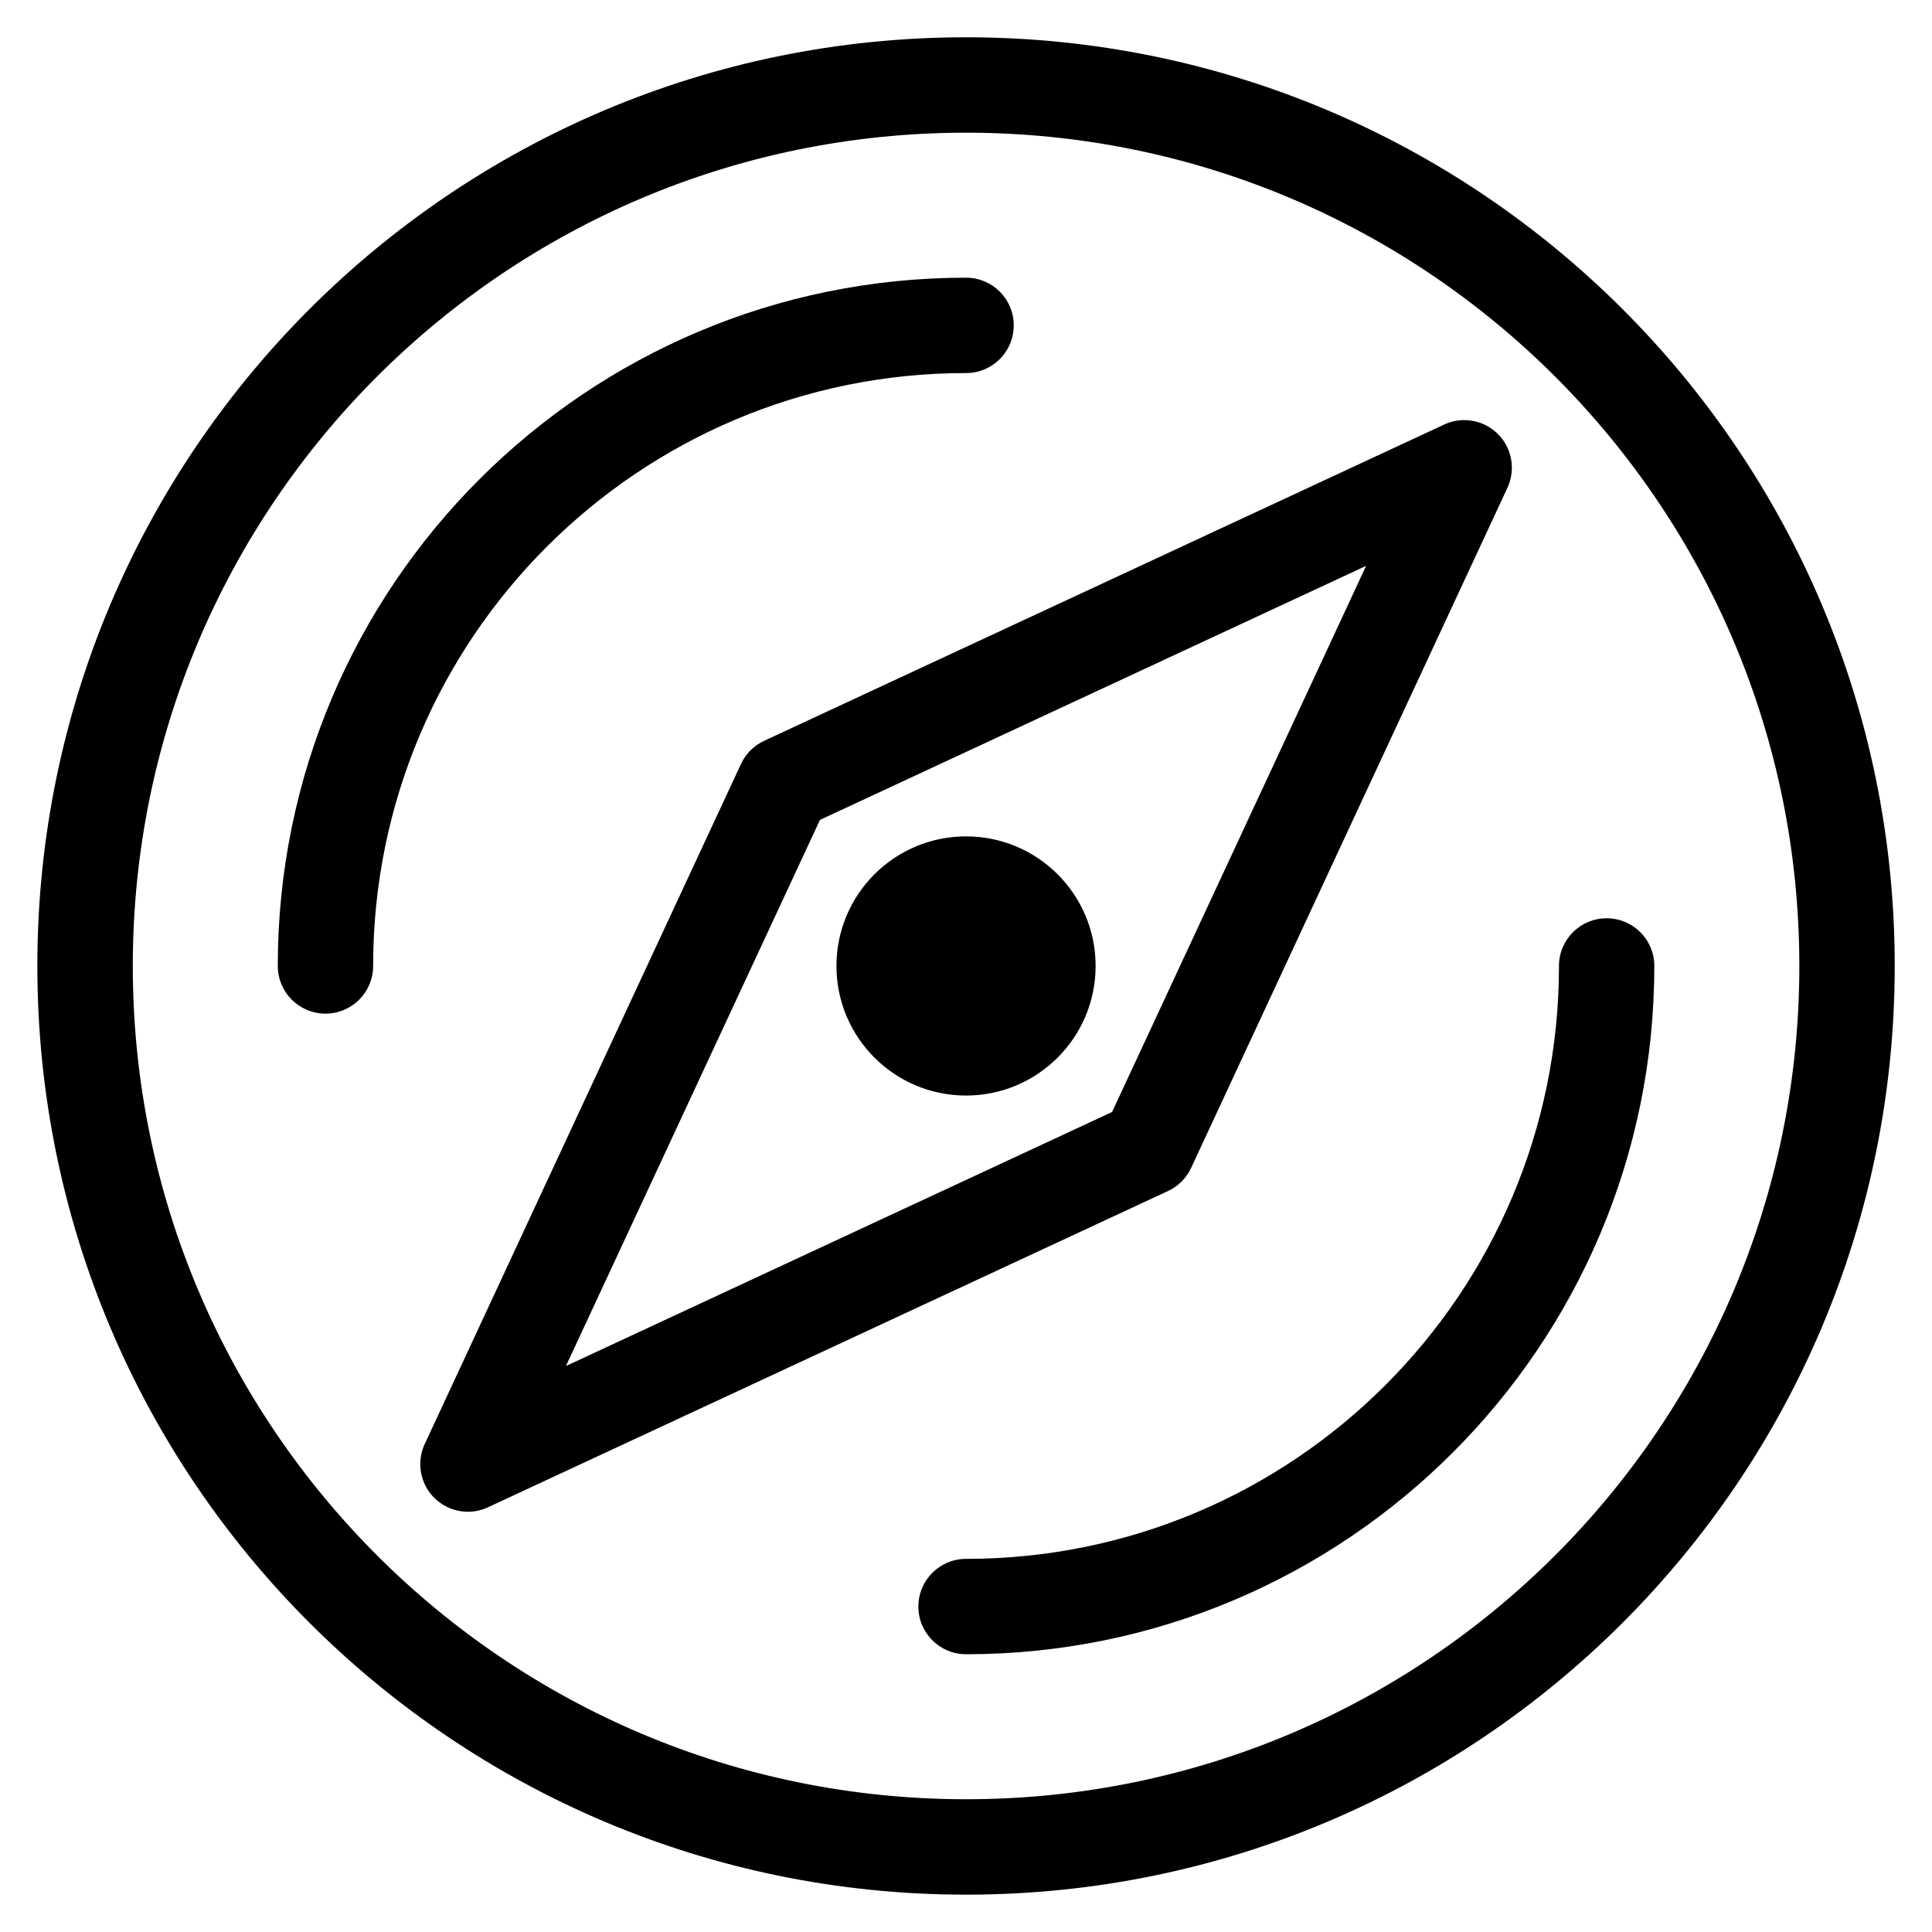 <?xml version="1.0" encoding="UTF-8"?>
<!-- Uploaded to: SVG Repo, www.svgrepo.com, Generator: SVG Repo Mixer Tools -->
<svg fill="#000000" width="800px" height="800px" version="1.1" viewBox="144 144 512 512" xmlns="http://www.w3.org/2000/svg">
 <path d="m400.01 153.88c67.953 0 129.48 27.539 174.03 72.082 44.543 44.527 72.082 106.06 72.082 174.03 0 67.953-27.539 129.48-72.082 174.03-44.527 44.543-106.06 72.082-174.03 72.082-67.953 0-129.48-27.539-174.03-72.082-44.543-44.527-72.082-106.06-72.082-174.03 0-67.953 27.539-129.48 72.082-174.03 44.527-44.543 106.06-72.082 174.03-72.082zm0 211.77c18.969 0 34.34 15.371 34.34 34.34s-15.371 34.34-34.34 34.34-34.34-15.371-34.34-34.34 15.371-34.34 34.34-34.34zm157.13 34.34c0-6.984 5.652-12.637 12.637-12.637 6.984 0 12.637 5.652 12.637 12.637 0 50.359-20.418 95.977-53.43 128.97-33.012 33.012-78.609 53.43-128.97 53.43-6.984 0-12.637-5.652-12.637-12.637 0-6.984 5.652-12.637 12.637-12.637 43.395 0 82.676-17.594 111.11-46.023 28.43-28.43 46.023-67.711 46.023-111.11zm-314.25 0c0 6.984-5.652 12.637-12.637 12.637s-12.637-5.652-12.637-12.637c0-50.359 20.418-95.977 53.43-128.97 33.012-33.012 78.609-53.43 128.97-53.43 6.984 0 12.637 5.652 12.637 12.637 0 6.984-5.652 12.637-12.637 12.637-43.395 0-82.676 17.594-111.11 46.023-28.43 28.43-46.023 67.711-46.023 111.11zm300.61-126.75-83.824 180.24c-1.316 2.84-3.535 4.957-6.168 6.168l-180.24 83.824c-6.332 2.918-13.816 0.152-16.73-6.184-1.602-3.492-1.48-7.332 0-10.566l83.824-180.24c1.316-2.84 3.535-4.957 6.168-6.168l180.24-83.824c6.332-2.918 13.816-0.152 16.73 6.184 1.602 3.492 1.48 7.332 0 10.566zm-64.824 79.562 27.355-58.84-144.73 67.32-67.32 144.73 144.73-67.32 39.961-85.895zm77.492-108.96c-39.961-39.961-95.176-64.676-156.15-64.676-60.988 0-116.18 24.711-156.15 64.676-39.961 39.961-64.676 95.176-64.676 156.15 0 60.988 24.711 116.18 64.676 156.15 39.961 39.961 95.176 64.676 156.15 64.676 60.988 0 116.18-24.711 156.15-64.676 39.961-39.961 64.676-95.176 64.676-156.15 0-60.988-24.711-116.18-64.676-156.15z"/>
</svg>